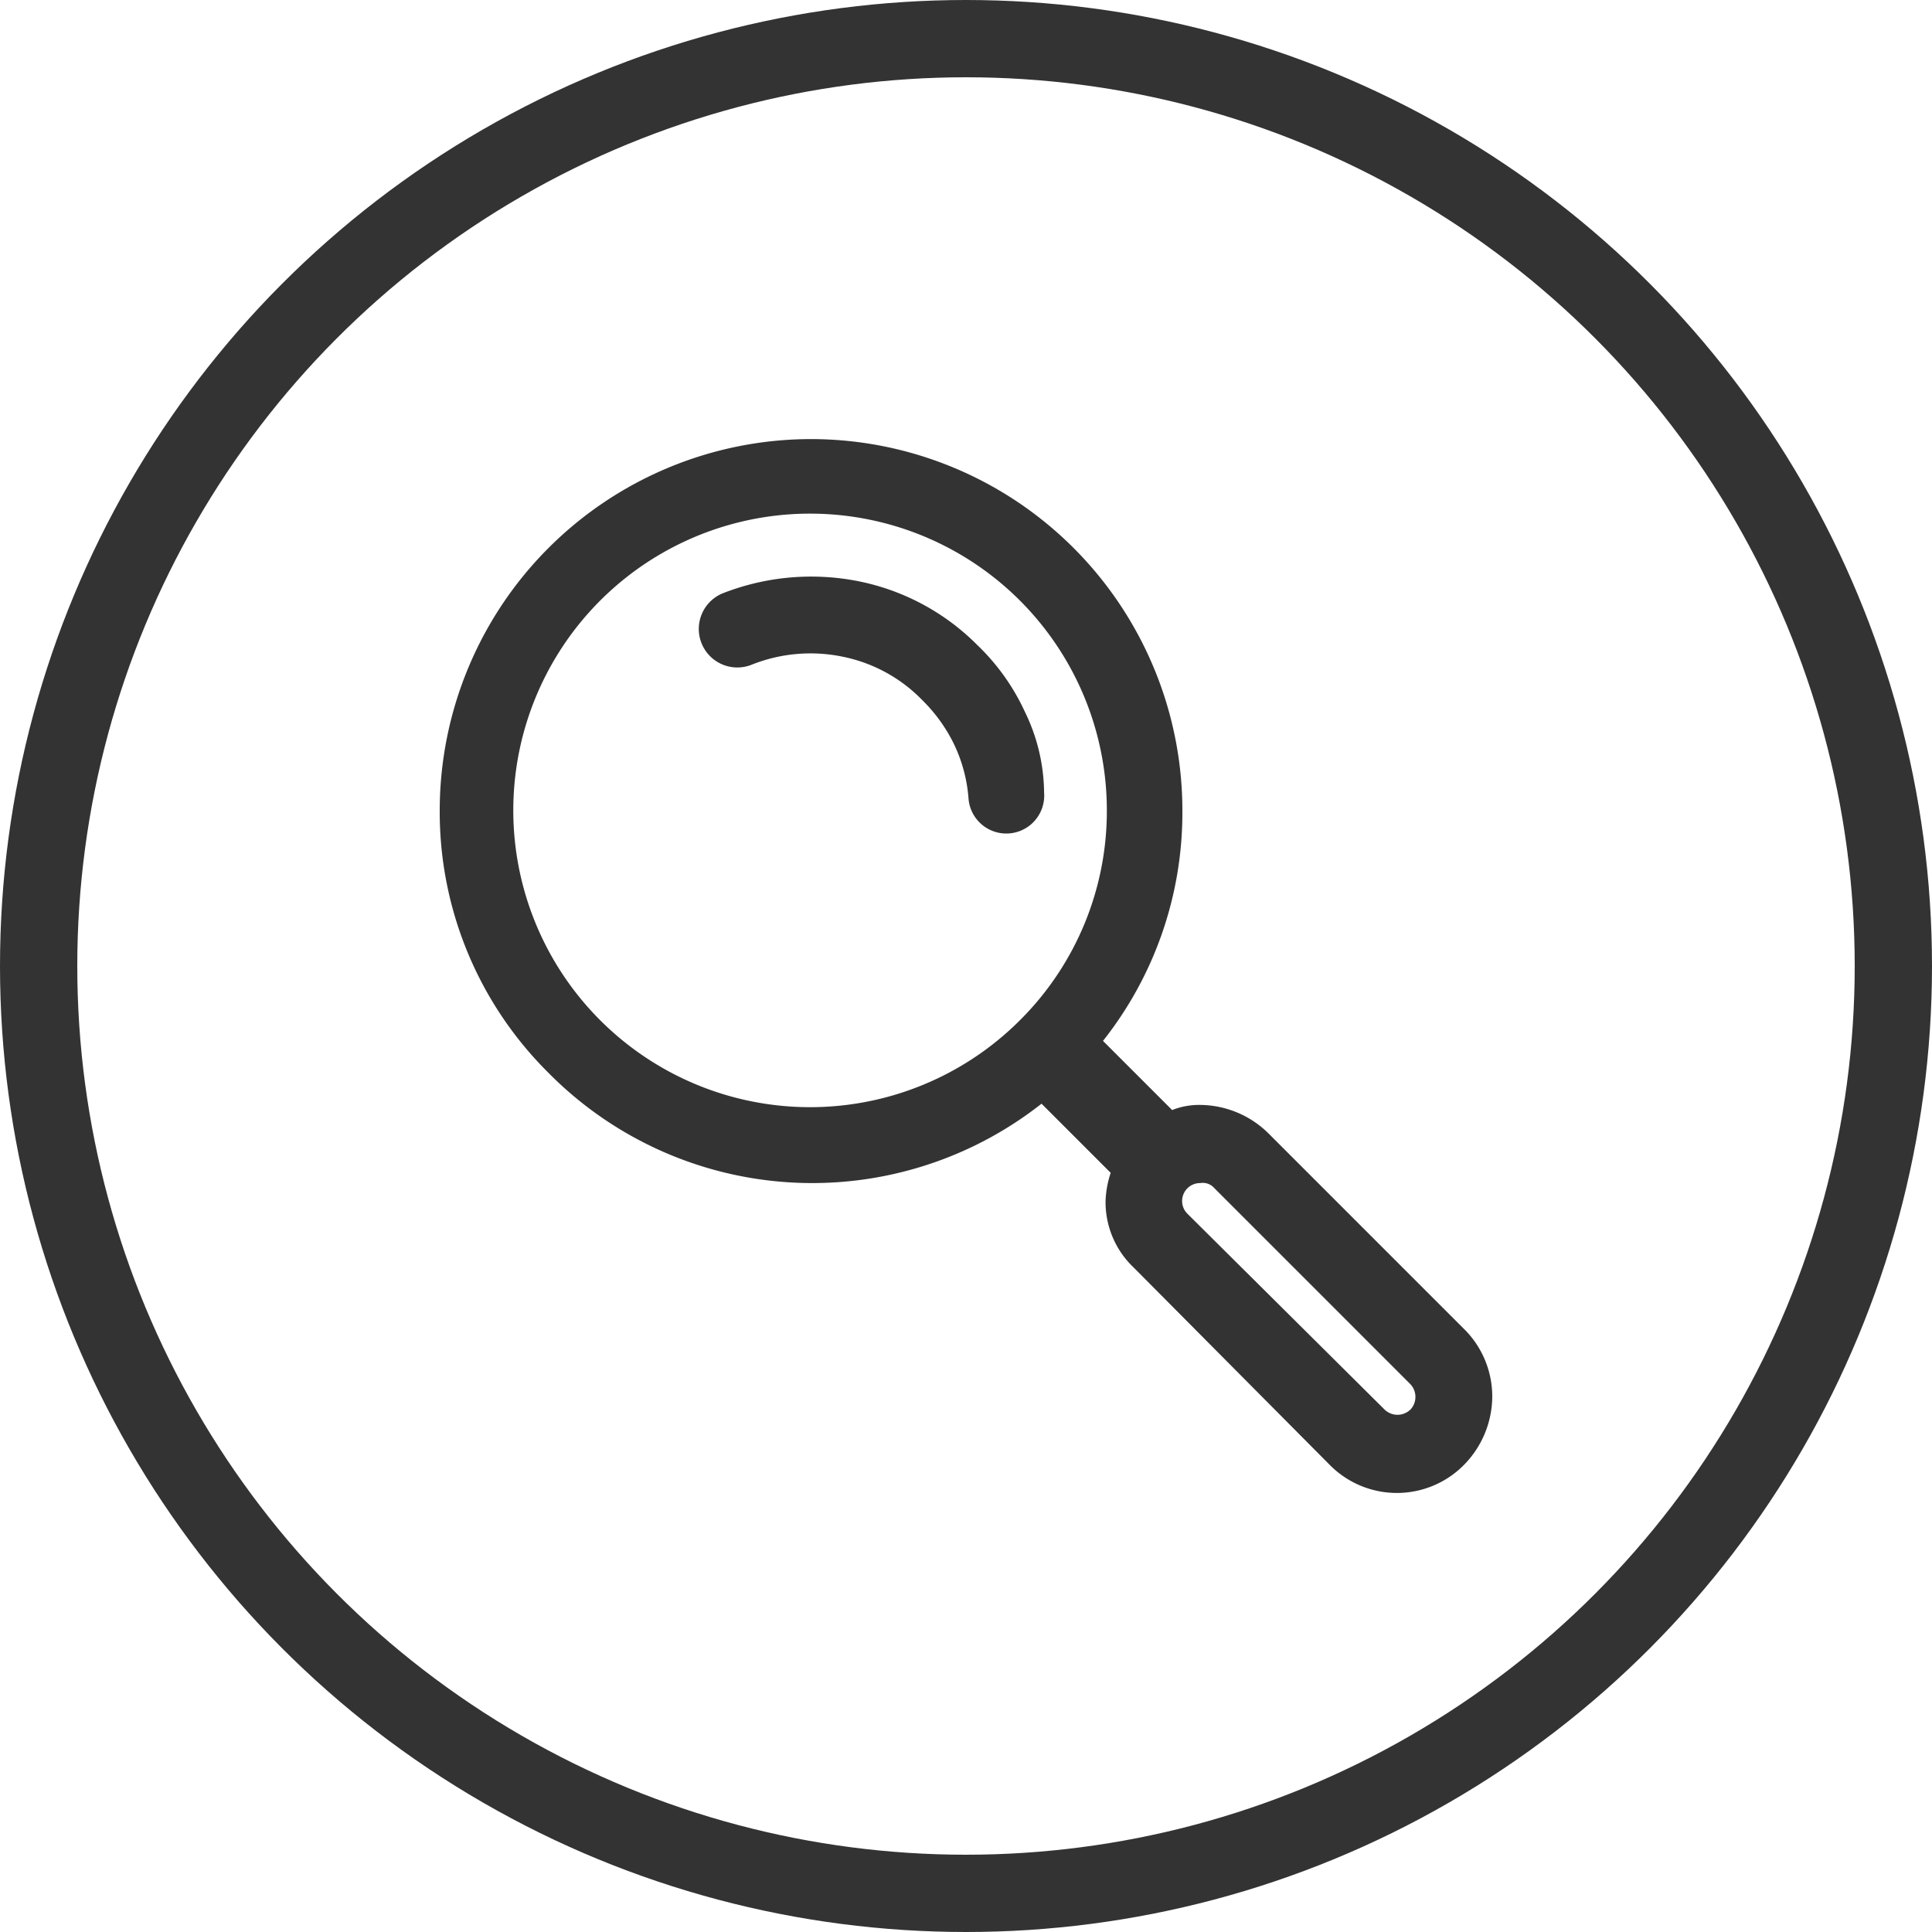 <svg xmlns="http://www.w3.org/2000/svg" width="100" height="100" viewBox="0 0 100 100">
  <g id="Grupo_82" data-name="Grupo 82" transform="translate(-683 -1826)">
    <g id="Elipse_17" data-name="Elipse 17" transform="translate(683 1826)" fill="none" stroke="#333" stroke-width="4">
      <circle cx="50" cy="50" r="50" stroke="none"/>
      <circle cx="50" cy="50" r="48" fill="none"/>
    </g>
    <g id="search_2_" data-name="search (2)" transform="translate(705.76 1848.727)">
      <g id="Grupo_79" data-name="Grupo 79" transform="translate(0)">
        <g id="Grupo_78" data-name="Grupo 78" transform="translate(0)">
          <path id="Caminho_121" data-name="Caminho 121" d="M53.221,46.062l-10.14-10.14a5.084,5.084,0,0,0-3.513-1.458,3.778,3.778,0,0,0-1.458.265L34.531,31.15A19.03,19.03,0,0,0,38.64,19.22,19.234,19.234,0,0,0,19.42,0,19.234,19.234,0,0,0,.2,19.22,19.007,19.007,0,0,0,5.833,32.807,19.192,19.192,0,0,0,31.35,34.4l3.579,3.579a5.17,5.17,0,0,0-.265,1.458,4.663,4.663,0,0,0,1.458,3.446l10.14,10.207a4.88,4.88,0,0,0,6.959,0,5.084,5.084,0,0,0,1.458-3.513A4.916,4.916,0,0,0,53.221,46.062ZM30.289,30.023a15.361,15.361,0,1,1,4.441-10.8A15.265,15.265,0,0,1,30.289,30.023ZM50.437,50.237a.961.961,0,0,1-1.326,0L38.905,40.1a.928.928,0,0,1,.663-1.591.789.789,0,0,1,.729.265l10.14,10.14a.961.961,0,0,1,0,1.326Z" transform="translate(-0.2)" fill="#333"/>
        </g>
      </g>
      <g id="Grupo_81" data-name="Grupo 81" transform="translate(13.454 7.113)">
        <g id="Grupo_80" data-name="Grupo 80">
          <path id="Caminho_122" data-name="Caminho 122" d="M99.227,54.109a9.686,9.686,0,0,0-.994-4.175,11.315,11.315,0,0,0-2.452-3.446,11.991,11.991,0,0,0-6.164-3.314,12.559,12.559,0,0,0-6.959.6,1.994,1.994,0,1,0,1.458,3.711,8.212,8.212,0,0,1,4.706-.4,7.91,7.91,0,0,1,4.109,2.253,8.239,8.239,0,0,1,1.657,2.32,7.859,7.859,0,0,1,.729,2.784,1.962,1.962,0,0,0,3.91-.331Z" transform="translate(-81.399 -42.93)" fill="#333"/>
        </g>
      </g>
    </g>
  </g>
</svg>

